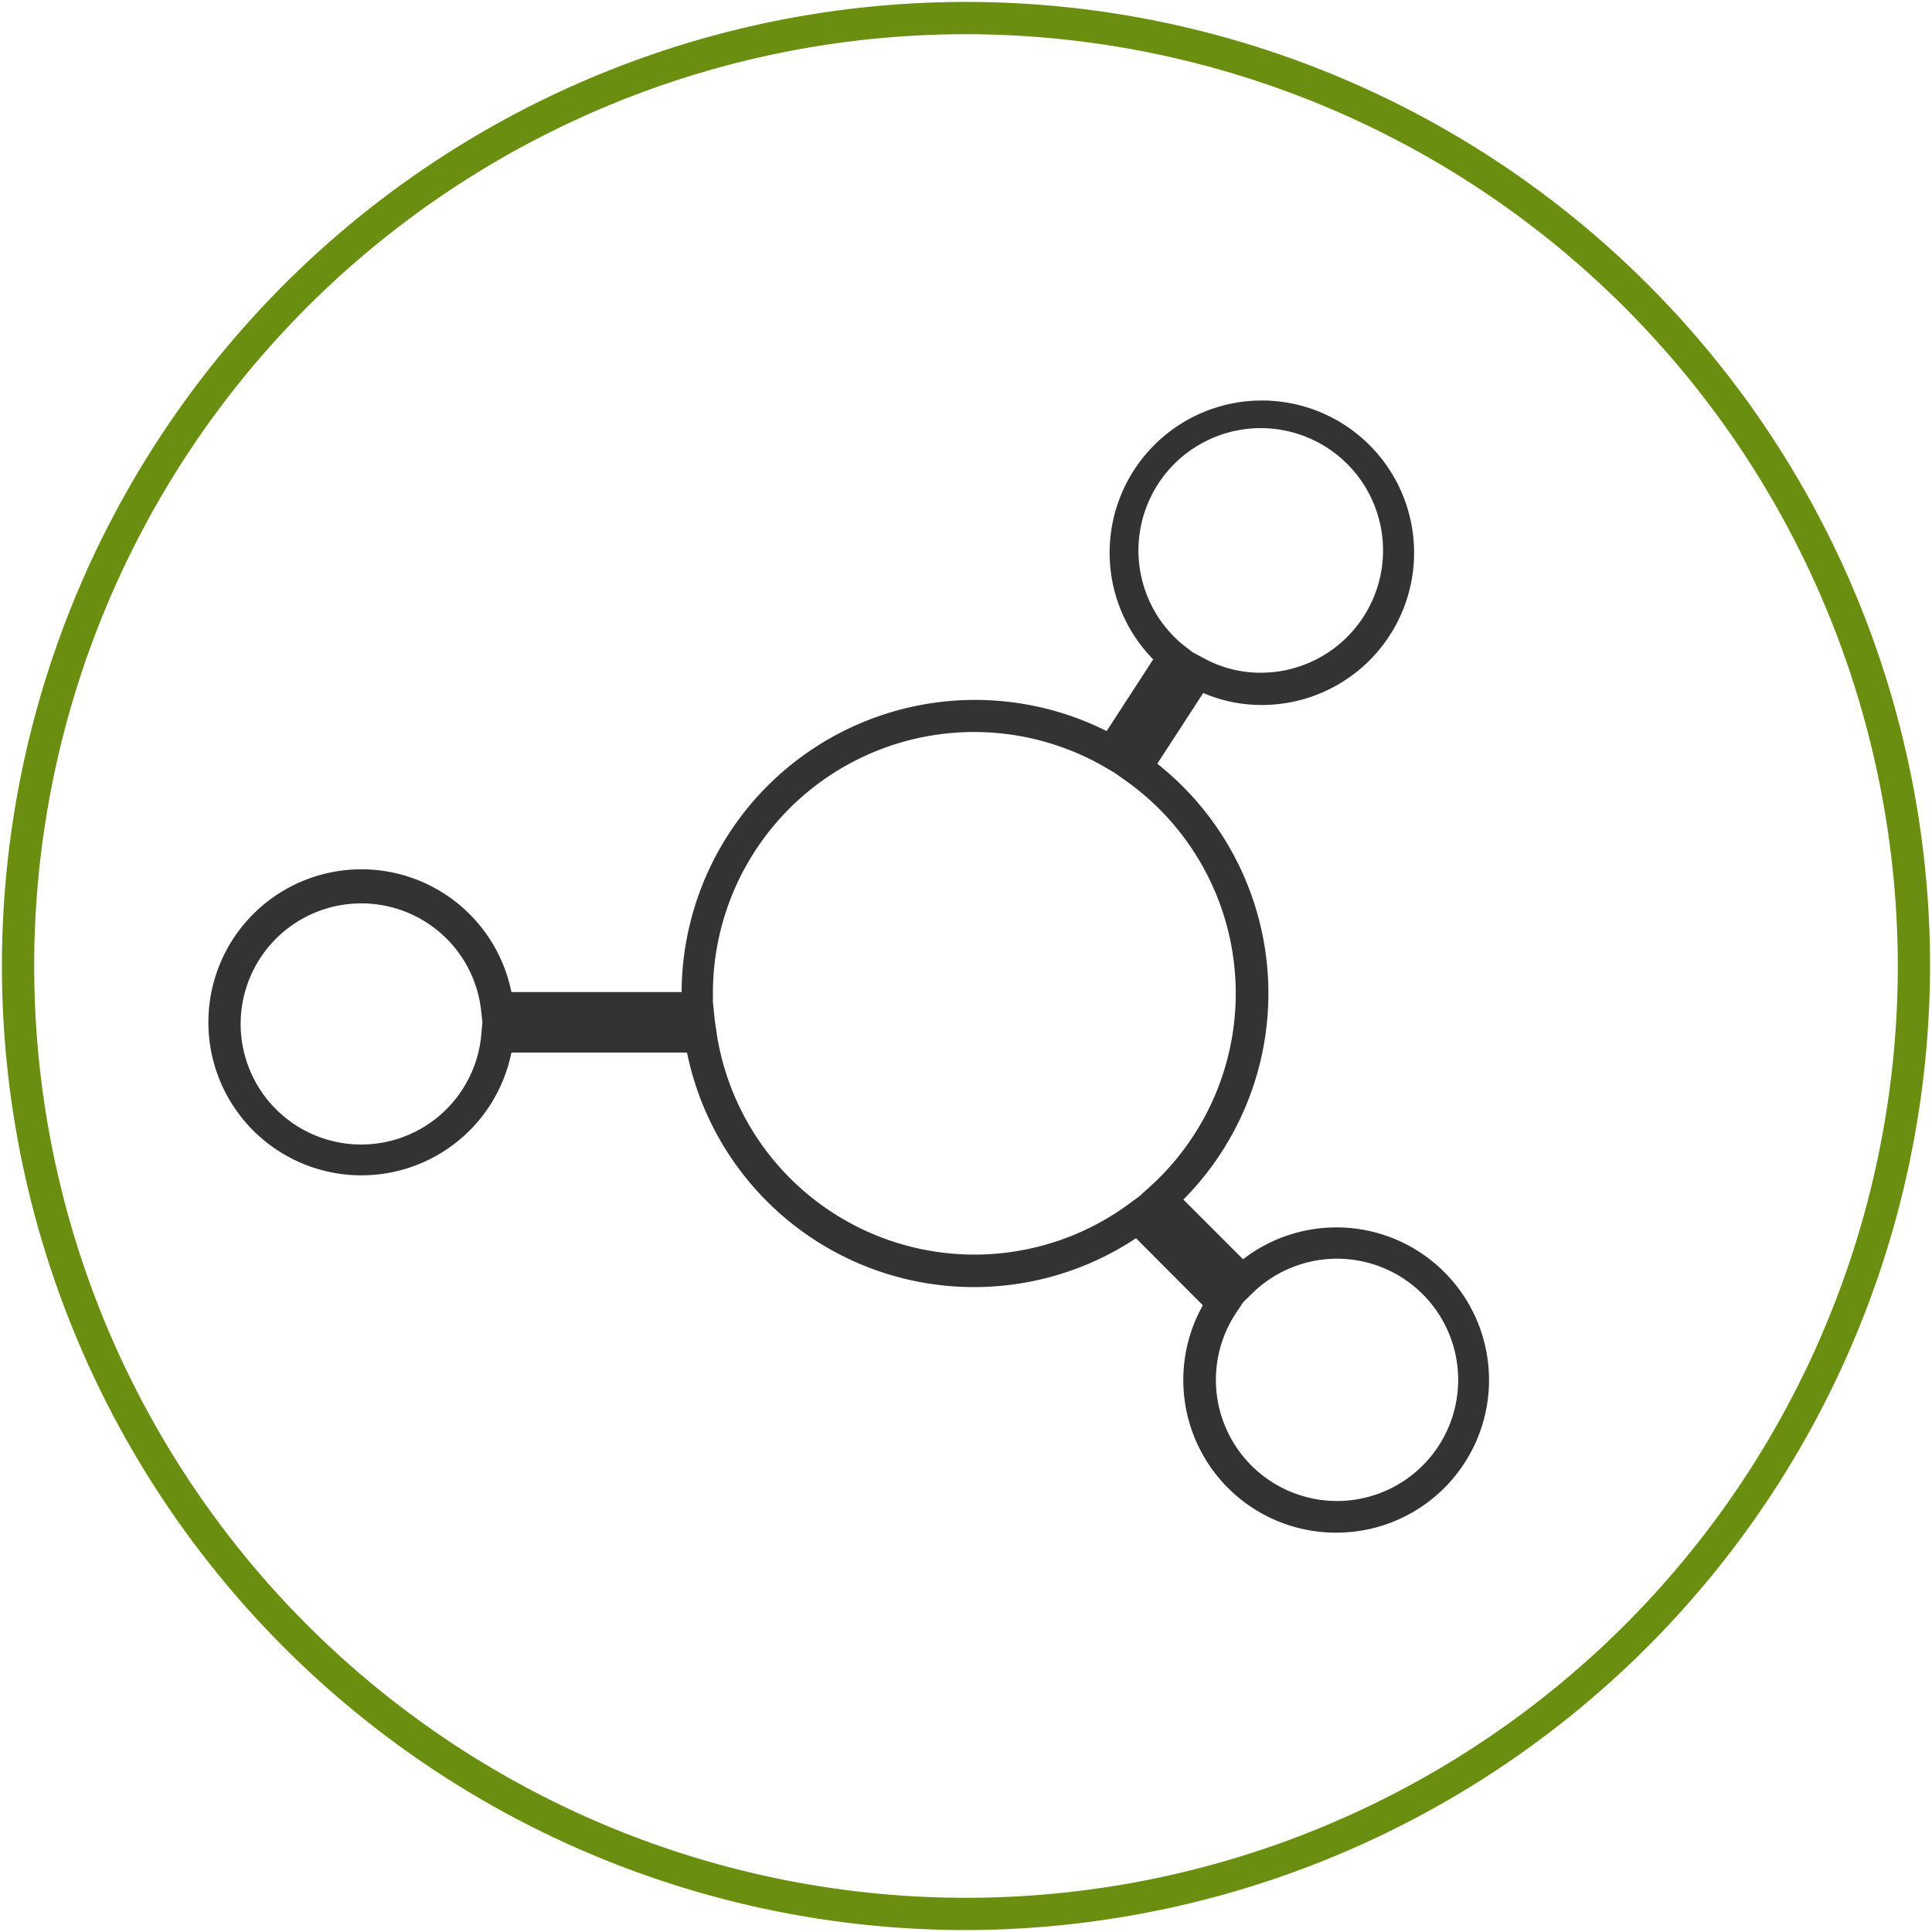 <svg xmlns="http://www.w3.org/2000/svg" width="100" height="100" viewBox="0 0 100 100"><defs><style>.cls-1{fill:#6a8e10;}.cls-2{fill:#333;}</style></defs><g id="Layer_1" data-name="Layer 1"><path class="cls-1" d="M50,99.9A49.9,49.9,0,1,1,99.9,50,50,50,0,0,1,50,99.9ZM50,1.77A48.23,48.23,0,1,0,98.23,50,48.28,48.28,0,0,0,50,1.77Z"/><path class="cls-2" d="M69.16,79.33a7.9,7.9,0,0,1-6.9-11.77L58.8,64.09a15.16,15.16,0,0,1-23.24-9.61H26.47a7.92,7.92,0,1,1,0-3.13h8.81a15.19,15.19,0,0,1,22-13.51l2.41-3.71a7.88,7.88,0,1,1,5.59,2.36,7.62,7.62,0,0,1-3-.62l-2.38,3.66a15.15,15.15,0,0,1,1.35,22.56l3.09,3.09a7.9,7.9,0,1,1,4.84,14.15ZM64.35,67.4l-.34.51a6.27,6.27,0,1,0,.84-1ZM37,52.84l.1.68A13.5,13.5,0,0,0,58.4,62.34l.56-.41.52-.47a13.49,13.49,0,0,0-1.21-21.05L57.69,40l-.58-.34A13.52,13.52,0,0,0,36.9,51.42c0,.15,0,.3,0,.45ZM18.73,46.76a6.24,6.24,0,1,0,6.18,6.81l.06-.65-.07-.64A6.23,6.23,0,0,0,18.73,46.76Zm43-13,.58.31a6.08,6.08,0,0,0,2.89.75,6.33,6.33,0,1,0-4-1.47Z"/></g></svg>